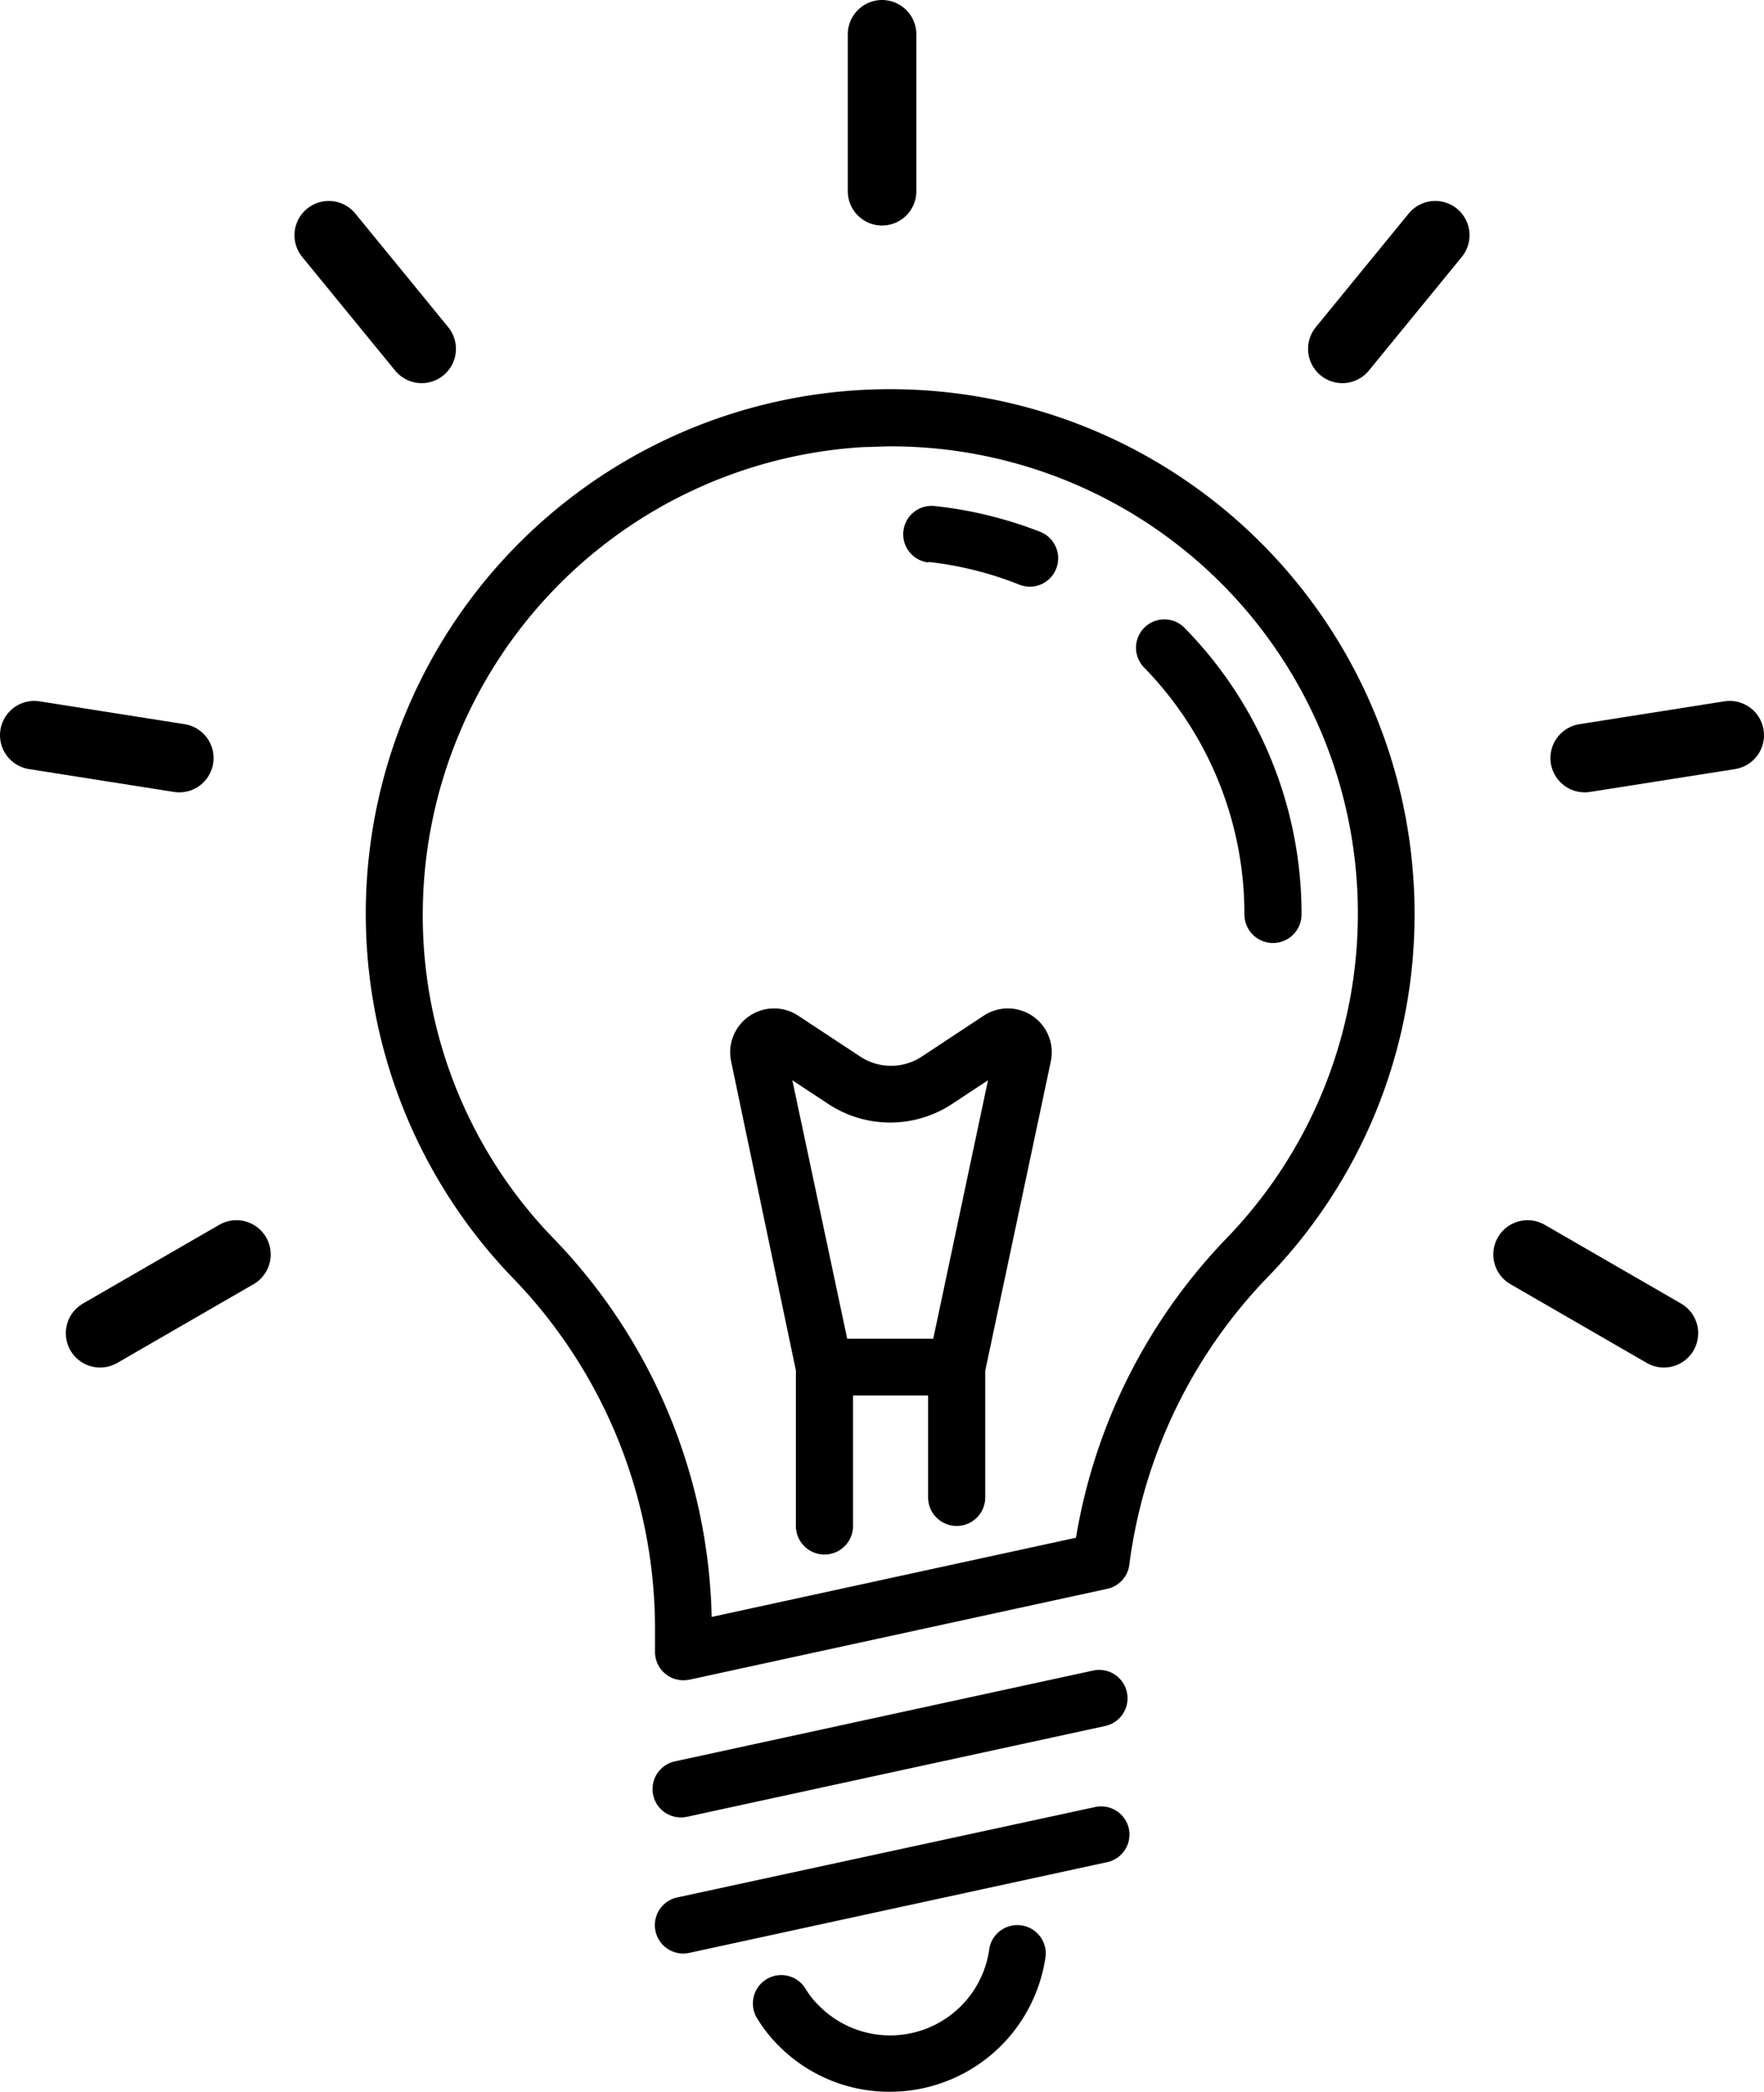 <svg xmlns="http://www.w3.org/2000/svg" width="154.37" height="183.03" viewBox="0 0 154.37 183.03"><path d="M57.32,142.18v2.36A2.48,2.48,0,0,0,59.8,147a3.17,3.17,0,0,0,.53-.05L96.9,139a2.47,2.47,0,0,0,1.93-2.12,44.35,44.35,0,0,1,12.09-25.13A45.51,45.51,0,0,0,123.79,80a45.89,45.89,0,1,0-79.07,31.64A44.17,44.17,0,0,1,57.32,142.18ZM75.62,39.11c.77,0,1.54-.06,2.3-.06a40.87,40.87,0,0,1,29.43,69.27,49.37,49.37,0,0,0-13.19,26.21l-31.88,6.93a49.19,49.19,0,0,0-14-33.28A40.58,40.58,0,0,1,37,79.52,41,41,0,0,1,75.62,39.11Z"/><path d="M81.23,49.16a30.47,30.47,0,0,1,8,2,2.62,2.62,0,0,0,.91.17,2.49,2.49,0,0,0,.9-4.8,36,36,0,0,0-9.25-2.26,2.48,2.48,0,1,0-.53,4.94Z"/><path d="M108.9,80a2.48,2.48,0,0,0,5,0,35.73,35.73,0,0,0-10.17-25,2.48,2.48,0,1,0-3.56,3.45A30.86,30.86,0,0,1,108.9,80Z"/><path d="M59.61,159a2.46,2.46,0,0,0,.53-.06L96.72,151a2.48,2.48,0,1,0-1.06-4.85l-36.57,7.94a2.48,2.48,0,0,0,.52,4.91Z"/><path d="M98.79,160a2.48,2.48,0,0,0-3-1.9L59.26,166a2.48,2.48,0,1,0,1.06,4.85l36.58-7.94A2.47,2.47,0,0,0,98.79,160Z"/><path d="M86.58,170.48a8.76,8.76,0,0,1-14.9,5A7.23,7.23,0,0,1,70.5,174a2.48,2.48,0,1,0-4.26,2.55A12.54,12.54,0,0,0,68.17,179a13.62,13.62,0,0,0,9.72,4,13.76,13.76,0,0,0,13.62-11.9,2.49,2.49,0,0,0-4.93-.65Z"/><path d="M69.65,119.9v13.6a2.48,2.48,0,1,0,5,0V122.09h6.57V131a2.49,2.49,0,0,0,5,0V119.92l5.74-27.07a3.84,3.84,0,0,0-5.86-4l-5.44,3.59a4.89,4.89,0,0,1-5.37,0l-5.45-3.59a3.84,3.84,0,0,0-5.86,4Zm2.83-23.32a9.84,9.84,0,0,0,10.84,0l3.14-2.07-4.79,22.61H74.14l-4.8-22.61Z"/><line x1="20.69" y1="109.75" x2="8.76" y2="116.64" style="fill:none;stroke:#000;stroke-linecap:round;stroke-miterlimit:10;stroke-width:6px"/><line x1="36.9" y1="30.52" x2="28.77" y2="20.58" style="fill:none;stroke:#000;stroke-linecap:round;stroke-miterlimit:10;stroke-width:6px"/><line x1="15.69" y1="66.32" x2="3" y2="64.32" style="fill:none;stroke:#000;stroke-linecap:round;stroke-miterlimit:10;stroke-width:6px"/><line x1="77.19" y1="16.73" x2="77.19" y2="3" style="fill:none;stroke:#000;stroke-linecap:round;stroke-miterlimit:10;stroke-width:6px"/><line x1="133.68" y1="109.75" x2="145.61" y2="116.64" style="fill:none;stroke:#000;stroke-linecap:round;stroke-miterlimit:10;stroke-width:6px"/><line x1="117.47" y1="30.52" x2="125.6" y2="20.58" style="fill:none;stroke:#000;stroke-linecap:round;stroke-miterlimit:10;stroke-width:6px"/><line x1="138.68" y1="66.32" x2="151.37" y2="64.32" style="fill:none;stroke:#000;stroke-linecap:round;stroke-miterlimit:10;stroke-width:6px"/></svg>